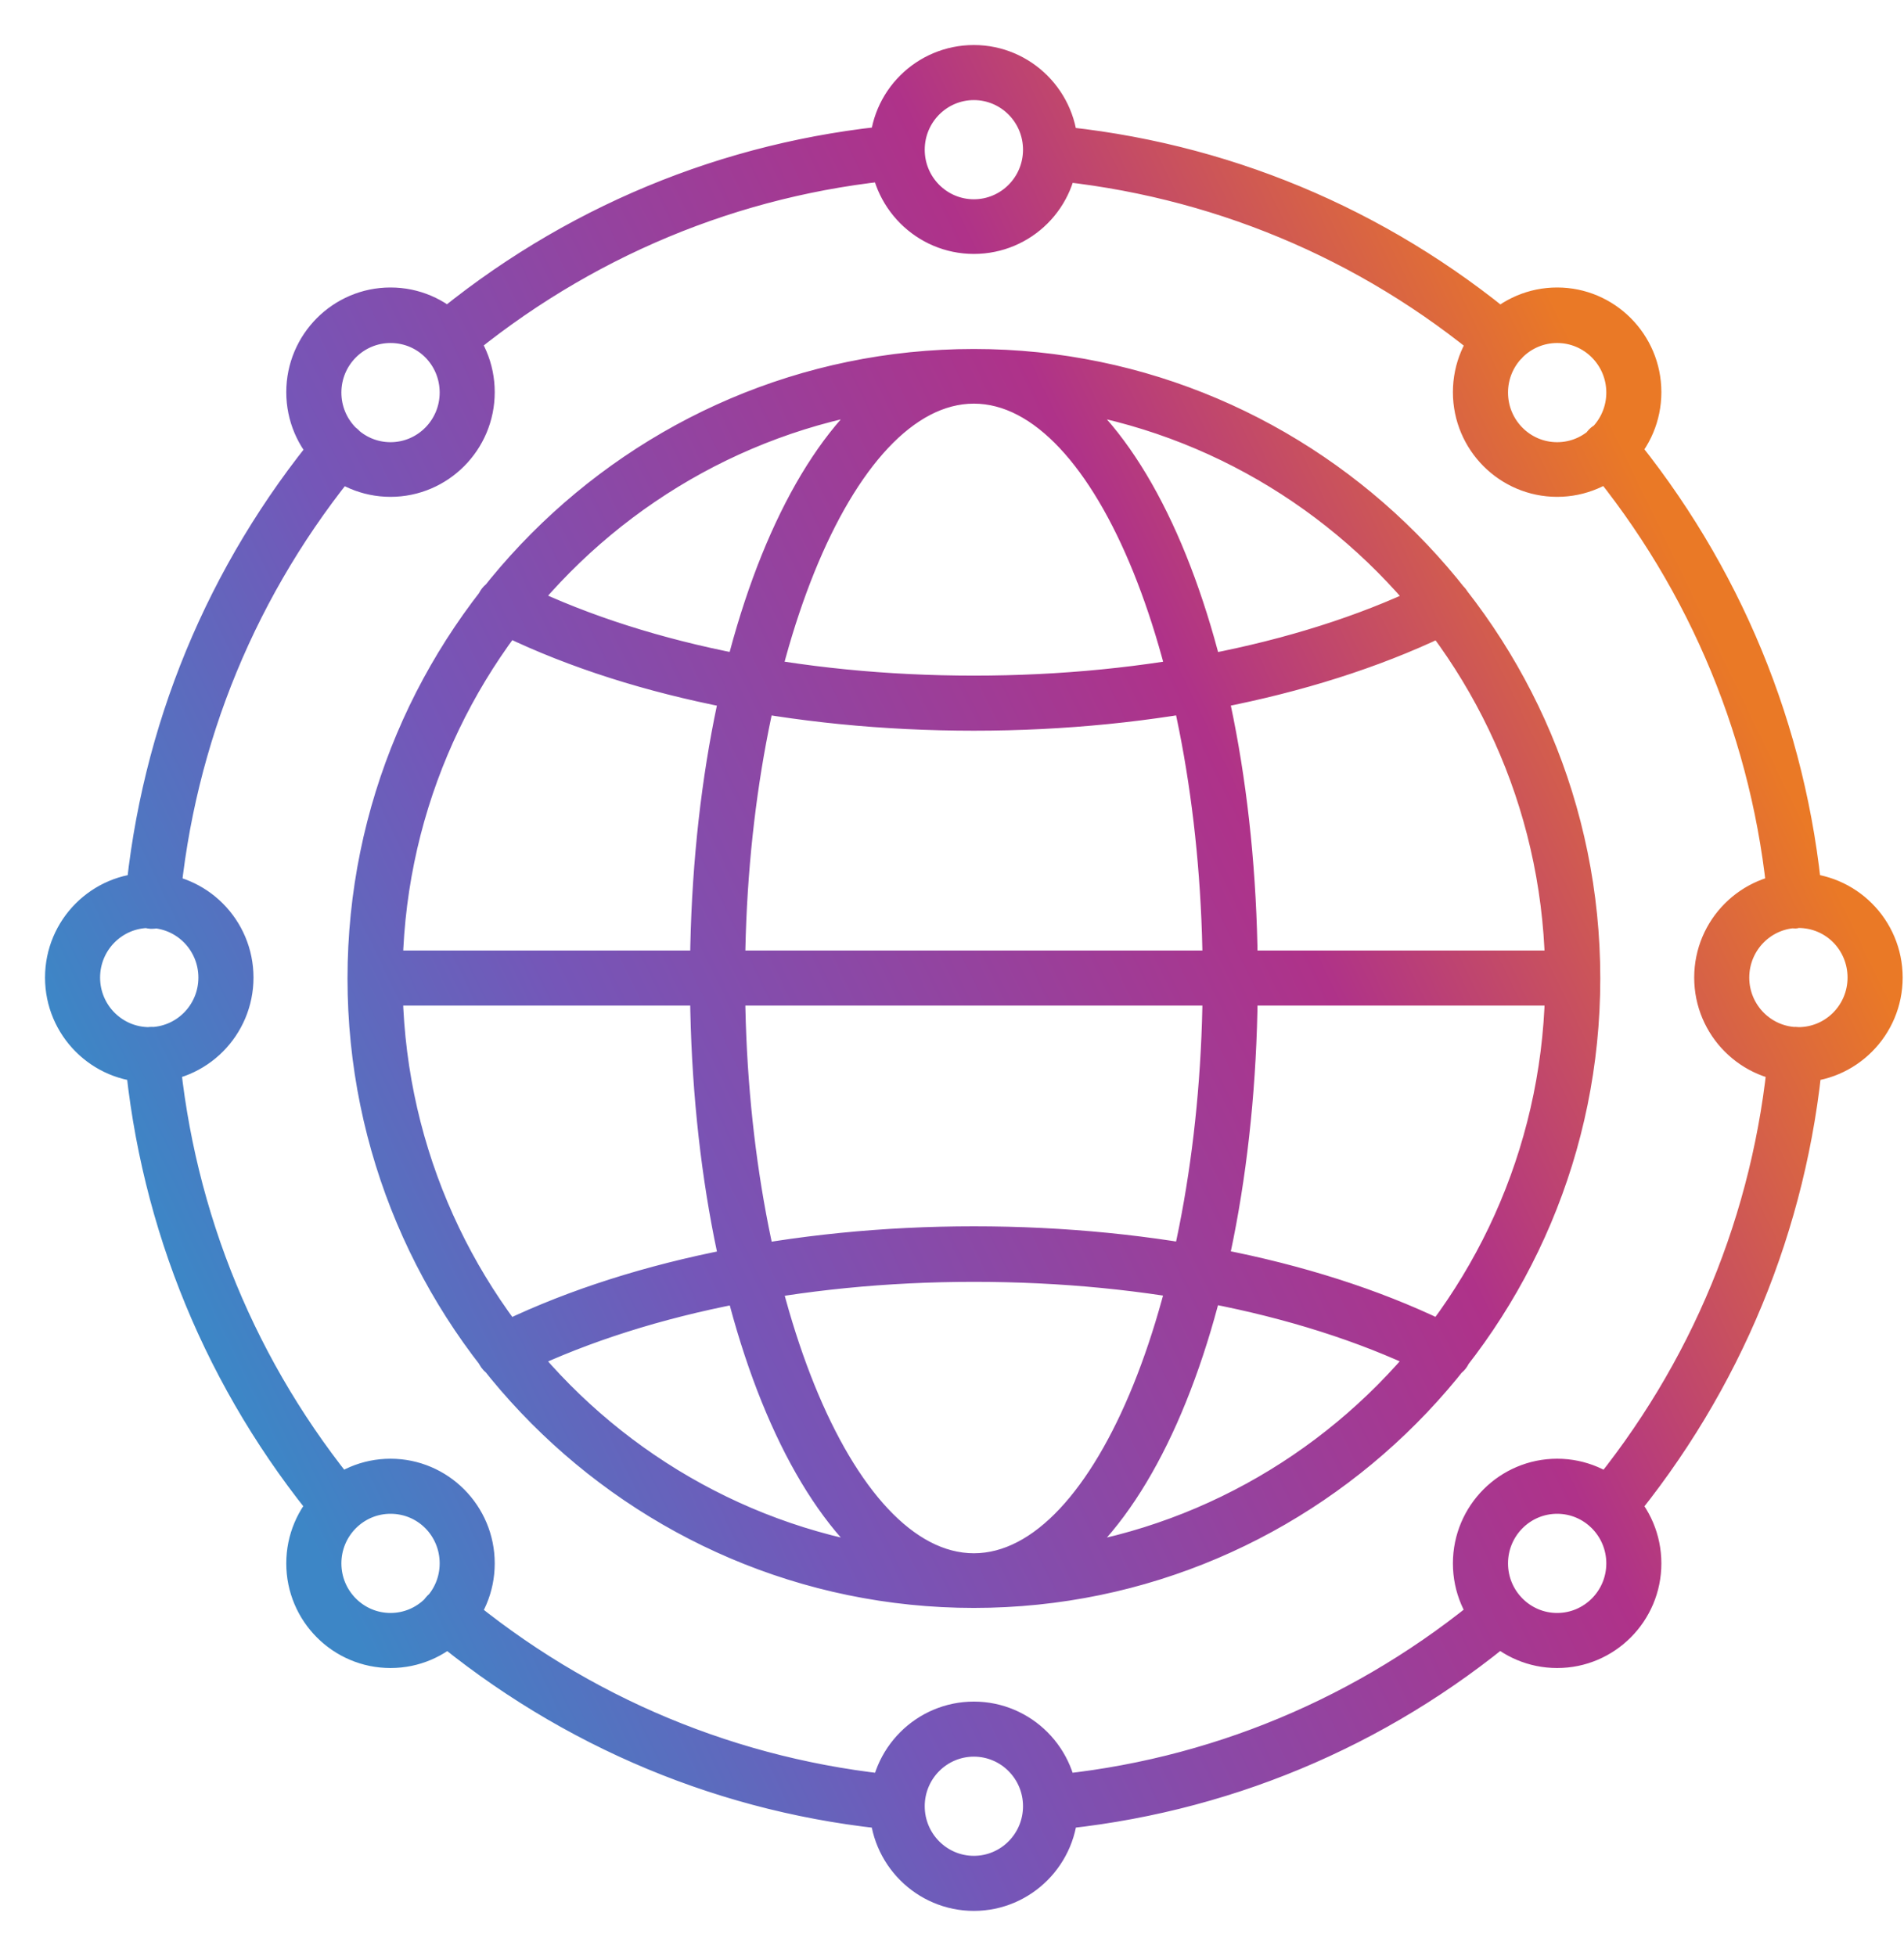 <svg width="37" height="38" viewBox="0 0 37 38" fill="none" xmlns="http://www.w3.org/2000/svg">
<path d="M18.925 31.118C15.902 31.118 13.533 25.802 13.533 19.012C13.533 12.223 15.902 6.906 18.925 6.906C21.947 6.906 24.317 12.223 24.317 19.012C24.317 25.802 21.947 31.118 18.925 31.118ZM18.925 7.718C16.447 7.718 14.354 12.892 14.354 19.012C14.354 25.132 16.447 30.306 18.925 30.306C21.403 30.306 23.496 25.132 23.496 19.012C23.496 12.892 21.403 7.718 18.925 7.718Z" fill="url(#paint0_linear_7690_2994)"/>
<path d="M18.925 31.118C12.286 31.118 6.878 25.685 6.878 19.012C6.878 12.34 12.286 6.906 18.925 6.906C25.564 6.906 30.973 12.34 30.973 19.012C30.973 25.685 25.564 31.118 18.925 31.118ZM18.925 7.718C12.738 7.718 7.698 12.784 7.698 19.012C7.698 25.241 12.729 30.306 18.925 30.306C25.12 30.306 30.152 25.241 30.152 19.012C30.152 12.784 25.112 7.718 18.925 7.718Z" fill="url(#paint1_linear_7690_2994)"/>
<path d="M30.563 19.414H7.288C7.062 19.414 6.878 19.23 6.878 19.004C6.878 18.778 7.062 18.594 7.288 18.594H30.563C30.789 18.594 30.973 18.778 30.973 19.004C30.973 19.23 30.789 19.414 30.563 19.414Z" fill="url(#paint2_linear_7690_2994)"/>
<path d="M18.925 14.073C15.409 14.073 12.093 13.387 9.607 12.131C9.406 12.03 9.322 11.779 9.422 11.578C9.523 11.377 9.774 11.294 9.975 11.394C12.353 12.591 15.526 13.253 18.925 13.253C22.324 13.253 25.505 12.591 27.875 11.402C28.076 11.302 28.318 11.377 28.427 11.587C28.528 11.788 28.452 12.03 28.243 12.139C25.765 13.378 22.449 14.073 18.925 14.073Z" fill="url(#paint3_linear_7690_2994)"/>
<path d="M9.791 26.674C9.64 26.674 9.498 26.59 9.422 26.448C9.322 26.247 9.406 26.004 9.607 25.895C12.093 24.648 15.409 23.953 18.925 23.953C22.449 23.953 25.765 24.64 28.243 25.895C28.444 25.996 28.528 26.247 28.427 26.448C28.327 26.649 28.076 26.733 27.875 26.632C25.505 25.435 22.332 24.782 18.925 24.782C15.534 24.782 12.353 25.443 9.975 26.632C9.916 26.657 9.858 26.674 9.791 26.674Z" fill="url(#paint4_linear_7690_2994)"/>
<path d="M6.584 29.682C6.467 29.682 6.35 29.632 6.266 29.531C4.14 26.961 2.85 23.847 2.549 20.523C2.532 20.297 2.691 20.096 2.917 20.079C3.143 20.063 3.344 20.222 3.361 20.448C3.646 23.604 4.868 26.568 6.894 29.012C7.037 29.188 7.011 29.448 6.844 29.59C6.769 29.657 6.676 29.682 6.584 29.682Z" fill="url(#paint5_linear_7690_2994)"/>
<path d="M20.414 35.434C20.205 35.434 20.029 35.275 20.004 35.066C19.987 34.84 20.146 34.639 20.372 34.622C23.52 34.337 26.467 33.106 28.895 31.072C29.071 30.93 29.331 30.947 29.473 31.122C29.615 31.298 29.599 31.558 29.423 31.7C26.869 33.843 23.763 35.133 20.448 35.434C20.439 35.434 20.423 35.434 20.414 35.434Z" fill="url(#paint6_linear_7690_2994)"/>
<path d="M34.889 17.916C34.68 17.916 34.504 17.757 34.479 17.548C34.195 14.391 32.972 11.428 30.946 8.983C30.804 8.807 30.829 8.548 30.997 8.405C31.172 8.263 31.432 8.288 31.574 8.455C33.701 11.026 34.99 14.14 35.291 17.464C35.308 17.69 35.149 17.891 34.923 17.908C34.915 17.916 34.898 17.916 34.889 17.916Z" fill="url(#paint7_linear_7690_2994)"/>
<path d="M8.686 7.02C8.569 7.02 8.452 6.969 8.368 6.869C8.226 6.693 8.242 6.433 8.418 6.291C10.98 4.148 14.086 2.859 17.393 2.557C17.619 2.532 17.82 2.7 17.837 2.926C17.854 3.152 17.695 3.353 17.468 3.369C14.329 3.654 11.382 4.885 8.946 6.919C8.879 6.994 8.778 7.02 8.686 7.02Z" fill="url(#paint8_linear_7690_2994)"/>
<path d="M29.164 7.019C29.072 7.019 28.98 6.985 28.904 6.927C26.477 4.892 23.529 3.67 20.382 3.377C20.156 3.36 19.988 3.159 20.013 2.933C20.03 2.707 20.231 2.54 20.457 2.565C23.772 2.866 26.87 4.156 29.432 6.299C29.608 6.441 29.624 6.701 29.482 6.877C29.39 6.969 29.273 7.019 29.164 7.019Z" fill="url(#paint9_linear_7690_2994)"/>
<path d="M31.265 29.683C31.173 29.683 31.081 29.65 31.006 29.591C30.83 29.449 30.805 29.189 30.955 29.014C32.981 26.569 34.204 23.614 34.488 20.449C34.505 20.223 34.706 20.055 34.932 20.081C35.158 20.097 35.326 20.298 35.3 20.524C34.999 23.848 33.71 26.962 31.583 29.533C31.5 29.633 31.382 29.683 31.265 29.683Z" fill="url(#paint10_linear_7690_2994)"/>
<path d="M17.434 35.434C17.426 35.434 17.409 35.434 17.393 35.434C14.086 35.133 10.988 33.843 8.418 31.7C8.242 31.558 8.217 31.298 8.368 31.122C8.51 30.947 8.769 30.93 8.945 31.072C11.382 33.106 14.328 34.329 17.468 34.622C17.694 34.639 17.861 34.84 17.836 35.066C17.82 35.275 17.644 35.434 17.434 35.434Z" fill="url(#paint11_linear_7690_2994)"/>
<path d="M2.959 17.922C2.951 17.922 2.934 17.922 2.926 17.922C2.7 17.905 2.532 17.704 2.557 17.478C2.859 14.154 4.148 11.04 6.274 8.47C6.417 8.294 6.676 8.269 6.852 8.419C7.028 8.562 7.053 8.821 6.902 8.997C4.876 11.442 3.654 14.397 3.369 17.562C3.353 17.762 3.168 17.922 2.959 17.922Z" fill="url(#paint12_linear_7690_2994)"/>
<path d="M18.925 4.809C17.878 4.809 17.024 3.955 17.024 2.9C17.024 1.846 17.878 1 18.925 1C19.971 1 20.825 1.854 20.825 2.909C20.825 3.964 19.971 4.809 18.925 4.809ZM18.925 1.82C18.331 1.82 17.845 2.306 17.845 2.909C17.845 3.512 18.331 3.997 18.925 3.997C19.519 3.997 20.005 3.512 20.005 2.909C20.005 2.306 19.519 1.82 18.925 1.82Z" fill="url(#paint13_linear_7690_2994)"/>
<path d="M7.589 9.529C6.542 9.529 5.688 8.675 5.688 7.62C5.688 6.565 6.542 5.711 7.589 5.711C8.635 5.711 9.489 6.565 9.489 7.62C9.489 8.675 8.635 9.529 7.589 9.529ZM7.589 6.54C6.995 6.54 6.509 7.025 6.509 7.628C6.509 8.231 6.995 8.717 7.589 8.717C8.183 8.717 8.669 8.231 8.669 7.628C8.669 7.025 8.192 6.54 7.589 6.54Z" fill="url(#paint14_linear_7690_2994)"/>
<path d="M2.9 20.904C1.854 20.904 1 20.05 1 18.995C1 17.94 1.854 17.086 2.9 17.086C3.947 17.086 4.801 17.94 4.801 18.995C4.801 20.05 3.947 20.904 2.9 20.904ZM2.9 17.906C2.306 17.906 1.82 18.392 1.82 18.995C1.82 19.598 2.306 20.083 2.9 20.083C3.495 20.083 3.98 19.598 3.98 18.995C3.98 18.392 3.495 17.906 2.9 17.906Z" fill="url(#paint15_linear_7690_2994)"/>
<path d="M7.589 32.286C6.542 32.286 5.688 31.433 5.688 30.378C5.688 29.323 6.542 28.469 7.589 28.469C8.635 28.469 9.489 29.323 9.489 30.378C9.489 31.433 8.635 32.286 7.589 32.286ZM7.589 29.289C6.995 29.289 6.509 29.775 6.509 30.378C6.509 30.98 6.995 31.466 7.589 31.466C8.183 31.466 8.669 30.98 8.669 30.378C8.669 29.775 8.192 29.289 7.589 29.289Z" fill="url(#paint16_linear_7690_2994)"/>
<path d="M18.925 37.005C17.878 37.005 17.024 36.151 17.024 35.096C17.024 34.041 17.878 33.188 18.925 33.188C19.971 33.188 20.825 34.041 20.825 35.096C20.825 36.151 19.971 37.005 18.925 37.005ZM18.925 34.008C18.331 34.008 17.845 34.493 17.845 35.096C17.845 35.699 18.331 36.185 18.925 36.185C19.519 36.185 20.005 35.699 20.005 35.096C20.005 34.493 19.519 34.008 18.925 34.008Z" fill="url(#paint17_linear_7690_2994)"/>
<path d="M30.26 32.286C29.213 32.286 28.359 31.433 28.359 30.378C28.359 29.323 29.213 28.469 30.26 28.469C31.306 28.469 32.16 29.323 32.16 30.378C32.16 31.433 31.306 32.286 30.26 32.286ZM30.26 29.289C29.665 29.289 29.18 29.775 29.18 30.378C29.18 30.98 29.665 31.466 30.26 31.466C30.854 31.466 31.34 30.98 31.34 30.378C31.34 29.775 30.854 29.289 30.26 29.289Z" fill="url(#paint18_linear_7690_2994)"/>
<path d="M34.948 20.904C33.902 20.904 33.048 20.05 33.048 18.995C33.048 17.94 33.902 17.086 34.948 17.086C35.995 17.086 36.849 17.94 36.849 18.995C36.849 20.05 35.995 20.904 34.948 20.904ZM34.948 17.906C34.354 17.906 33.868 18.392 33.868 18.995C33.868 19.598 34.354 20.083 34.948 20.083C35.543 20.083 36.028 19.598 36.028 18.995C36.028 18.392 35.551 17.906 34.948 17.906Z" fill="url(#paint19_linear_7690_2994)"/>
<path d="M30.26 9.529C29.213 9.529 28.359 8.675 28.359 7.62C28.359 6.565 29.213 5.711 30.26 5.711C31.306 5.711 32.16 6.565 32.16 7.62C32.16 8.675 31.306 9.529 30.26 9.529ZM30.26 6.54C29.665 6.54 29.18 7.025 29.18 7.628C29.18 8.231 29.665 8.717 30.26 8.717C30.854 8.717 31.34 8.231 31.34 7.628C31.34 7.025 30.854 6.54 30.26 6.54Z" fill="url(#paint20_linear_7690_2994)"/>
<path d="M18.925 31.118C15.902 31.118 13.533 25.802 13.533 19.012C13.533 12.223 15.902 6.906 18.925 6.906M18.925 31.118C21.947 31.118 24.317 25.802 24.317 19.012C24.317 12.223 21.947 6.906 18.925 6.906M18.925 31.118C12.286 31.118 6.878 25.685 6.878 19.012C6.878 12.34 12.286 6.906 18.925 6.906M18.925 31.118C25.564 31.118 30.973 25.685 30.973 19.012C30.973 12.34 25.564 6.906 18.925 6.906M18.925 7.718C16.447 7.718 14.354 12.892 14.354 19.012C14.354 25.132 16.447 30.306 18.925 30.306M18.925 7.718C21.403 7.718 23.496 12.892 23.496 19.012C23.496 25.132 21.403 30.306 18.925 30.306M18.925 7.718C12.738 7.718 7.698 12.784 7.698 19.012C7.698 25.241 12.729 30.306 18.925 30.306M18.925 7.718C25.112 7.718 30.152 12.784 30.152 19.012C30.152 25.241 25.12 30.306 18.925 30.306M30.563 19.414H7.288C7.062 19.414 6.878 19.23 6.878 19.004C6.878 18.778 7.062 18.594 7.288 18.594H30.563C30.789 18.594 30.973 18.778 30.973 19.004C30.973 19.23 30.789 19.414 30.563 19.414ZM18.925 14.073C15.409 14.073 12.093 13.387 9.607 12.131C9.406 12.03 9.322 11.779 9.422 11.578C9.523 11.377 9.774 11.294 9.975 11.394C12.353 12.591 15.526 13.253 18.925 13.253C22.324 13.253 25.505 12.591 27.875 11.402C28.076 11.302 28.318 11.377 28.427 11.587C28.528 11.788 28.452 12.03 28.243 12.139C25.765 13.378 22.449 14.073 18.925 14.073ZM9.791 26.674C9.64 26.674 9.498 26.59 9.422 26.448C9.322 26.247 9.406 26.004 9.607 25.895C12.093 24.648 15.409 23.953 18.925 23.953C22.449 23.953 25.765 24.64 28.243 25.895C28.444 25.996 28.528 26.247 28.427 26.448C28.327 26.649 28.076 26.733 27.875 26.632C25.505 25.435 22.332 24.782 18.925 24.782C15.534 24.782 12.353 25.443 9.975 26.632C9.916 26.657 9.858 26.674 9.791 26.674ZM6.584 29.682C6.467 29.682 6.35 29.632 6.266 29.531C4.14 26.961 2.85 23.847 2.549 20.523C2.532 20.297 2.691 20.096 2.917 20.079C3.143 20.063 3.344 20.222 3.361 20.448C3.646 23.604 4.868 26.568 6.894 29.012C7.037 29.188 7.011 29.448 6.844 29.59C6.769 29.657 6.676 29.682 6.584 29.682ZM20.414 35.434C20.205 35.434 20.029 35.275 20.004 35.066C19.987 34.84 20.146 34.639 20.372 34.622C23.52 34.337 26.467 33.106 28.895 31.072C29.071 30.93 29.331 30.947 29.473 31.122C29.615 31.298 29.599 31.558 29.423 31.7C26.869 33.843 23.763 35.133 20.448 35.434C20.439 35.434 20.423 35.434 20.414 35.434ZM34.889 17.916C34.68 17.916 34.504 17.757 34.479 17.548C34.195 14.391 32.972 11.428 30.946 8.983C30.804 8.807 30.829 8.548 30.997 8.405C31.172 8.263 31.432 8.288 31.574 8.455C33.701 11.026 34.99 14.14 35.291 17.464C35.308 17.69 35.149 17.891 34.923 17.908C34.915 17.916 34.898 17.916 34.889 17.916ZM8.686 7.02C8.569 7.02 8.452 6.969 8.368 6.869C8.226 6.693 8.242 6.433 8.418 6.291C10.98 4.148 14.086 2.859 17.393 2.557C17.619 2.532 17.82 2.7 17.837 2.926C17.854 3.152 17.695 3.353 17.468 3.369C14.329 3.654 11.382 4.885 8.946 6.919C8.879 6.994 8.778 7.02 8.686 7.02ZM29.164 7.019C29.072 7.019 28.98 6.985 28.904 6.927C26.477 4.892 23.529 3.67 20.382 3.377C20.156 3.36 19.988 3.159 20.013 2.933C20.03 2.707 20.231 2.54 20.457 2.565C23.772 2.866 26.87 4.156 29.432 6.299C29.608 6.441 29.624 6.701 29.482 6.877C29.39 6.969 29.273 7.019 29.164 7.019ZM31.265 29.683C31.173 29.683 31.081 29.65 31.006 29.591C30.83 29.449 30.805 29.189 30.955 29.014C32.981 26.569 34.204 23.614 34.488 20.449C34.505 20.223 34.706 20.055 34.932 20.081C35.158 20.097 35.326 20.298 35.3 20.524C34.999 23.848 33.71 26.962 31.583 29.533C31.5 29.633 31.382 29.683 31.265 29.683ZM17.434 35.434C17.426 35.434 17.409 35.434 17.393 35.434C14.086 35.133 10.988 33.843 8.418 31.7C8.242 31.558 8.217 31.298 8.368 31.122C8.51 30.947 8.769 30.93 8.945 31.072C11.382 33.106 14.328 34.329 17.468 34.622C17.694 34.639 17.861 34.84 17.836 35.066C17.82 35.275 17.644 35.434 17.434 35.434ZM2.959 17.922C2.951 17.922 2.934 17.922 2.926 17.922C2.7 17.905 2.532 17.704 2.557 17.478C2.859 14.154 4.148 11.04 6.274 8.47C6.417 8.294 6.676 8.269 6.852 8.419C7.028 8.562 7.053 8.821 6.902 8.997C4.876 11.442 3.654 14.397 3.369 17.562C3.353 17.762 3.168 17.922 2.959 17.922ZM18.925 4.809C17.878 4.809 17.024 3.955 17.024 2.9C17.024 1.846 17.878 1 18.925 1C19.971 1 20.825 1.854 20.825 2.909C20.825 3.964 19.971 4.809 18.925 4.809ZM18.925 1.82C18.331 1.82 17.845 2.306 17.845 2.909C17.845 3.512 18.331 3.997 18.925 3.997C19.519 3.997 20.005 3.512 20.005 2.909C20.005 2.306 19.519 1.82 18.925 1.82ZM7.589 9.529C6.542 9.529 5.688 8.675 5.688 7.62C5.688 6.565 6.542 5.711 7.589 5.711C8.635 5.711 9.489 6.565 9.489 7.62C9.489 8.675 8.635 9.529 7.589 9.529ZM7.589 6.54C6.995 6.54 6.509 7.025 6.509 7.628C6.509 8.231 6.995 8.717 7.589 8.717C8.183 8.717 8.669 8.231 8.669 7.628C8.669 7.025 8.192 6.54 7.589 6.54ZM2.9 20.904C1.854 20.904 1 20.05 1 18.995C1 17.94 1.854 17.086 2.9 17.086C3.947 17.086 4.801 17.94 4.801 18.995C4.801 20.05 3.947 20.904 2.9 20.904ZM2.9 17.906C2.306 17.906 1.82 18.392 1.82 18.995C1.82 19.598 2.306 20.083 2.9 20.083C3.495 20.083 3.98 19.598 3.98 18.995C3.98 18.392 3.495 17.906 2.9 17.906ZM7.589 32.286C6.542 32.286 5.688 31.433 5.688 30.378C5.688 29.323 6.542 28.469 7.589 28.469C8.635 28.469 9.489 29.323 9.489 30.378C9.489 31.433 8.635 32.286 7.589 32.286ZM7.589 29.289C6.995 29.289 6.509 29.775 6.509 30.378C6.509 30.98 6.995 31.466 7.589 31.466C8.183 31.466 8.669 30.98 8.669 30.378C8.669 29.775 8.192 29.289 7.589 29.289ZM18.925 37.005C17.878 37.005 17.024 36.151 17.024 35.096C17.024 34.041 17.878 33.188 18.925 33.188C19.971 33.188 20.825 34.041 20.825 35.096C20.825 36.151 19.971 37.005 18.925 37.005ZM18.925 34.008C18.331 34.008 17.845 34.493 17.845 35.096C17.845 35.699 18.331 36.185 18.925 36.185C19.519 36.185 20.005 35.699 20.005 35.096C20.005 34.493 19.519 34.008 18.925 34.008ZM30.26 32.286C29.213 32.286 28.359 31.433 28.359 30.378C28.359 29.323 29.213 28.469 30.26 28.469C31.306 28.469 32.16 29.323 32.16 30.378C32.16 31.433 31.306 32.286 30.26 32.286ZM30.26 29.289C29.665 29.289 29.18 29.775 29.18 30.378C29.18 30.98 29.665 31.466 30.26 31.466C30.854 31.466 31.34 30.98 31.34 30.378C31.34 29.775 30.854 29.289 30.26 29.289ZM34.948 20.904C33.902 20.904 33.048 20.05 33.048 18.995C33.048 17.94 33.902 17.086 34.948 17.086C35.995 17.086 36.849 17.94 36.849 18.995C36.849 20.05 35.995 20.904 34.948 20.904ZM34.948 17.906C34.354 17.906 33.868 18.392 33.868 18.995C33.868 19.598 34.354 20.083 34.948 20.083C35.543 20.083 36.028 19.598 36.028 18.995C36.028 18.392 35.551 17.906 34.948 17.906ZM30.26 9.529C29.213 9.529 28.359 8.675 28.359 7.62C28.359 6.565 29.213 5.711 30.26 5.711C31.306 5.711 32.16 6.565 32.16 7.62C32.16 8.675 31.306 9.529 30.26 9.529ZM30.26 6.54C29.665 6.54 29.18 7.025 29.18 7.628C29.18 8.231 29.665 8.717 30.26 8.717C30.854 8.717 31.34 8.231 31.34 7.628C31.34 7.025 30.854 6.54 30.26 6.54Z" stroke="url(#paint21_linear_7690_2994)" stroke-width="0.25"/>
<defs>
<linearGradient id="paint0_linear_7690_2994" x1="1" y1="19.583" x2="30.052" y2="5.532" gradientUnits="userSpaceOnUse">
<stop stop-color="#3D86C6"/>
<stop offset="0.281" stop-color="#7556B8"/>
<stop offset="0.698" stop-color="#AF3289"/>
<stop offset="1" stop-color="#EA7926"/>
</linearGradient>
<linearGradient id="paint1_linear_7690_2994" x1="1" y1="19.583" x2="30.052" y2="5.532" gradientUnits="userSpaceOnUse">
<stop stop-color="#3D86C6"/>
<stop offset="0.281" stop-color="#7556B8"/>
<stop offset="0.698" stop-color="#AF3289"/>
<stop offset="1" stop-color="#EA7926"/>
</linearGradient>
<linearGradient id="paint2_linear_7690_2994" x1="1" y1="19.583" x2="30.052" y2="5.532" gradientUnits="userSpaceOnUse">
<stop stop-color="#3D86C6"/>
<stop offset="0.281" stop-color="#7556B8"/>
<stop offset="0.698" stop-color="#AF3289"/>
<stop offset="1" stop-color="#EA7926"/>
</linearGradient>
<linearGradient id="paint3_linear_7690_2994" x1="1" y1="19.583" x2="30.052" y2="5.532" gradientUnits="userSpaceOnUse">
<stop stop-color="#3D86C6"/>
<stop offset="0.281" stop-color="#7556B8"/>
<stop offset="0.698" stop-color="#AF3289"/>
<stop offset="1" stop-color="#EA7926"/>
</linearGradient>
<linearGradient id="paint4_linear_7690_2994" x1="1" y1="19.583" x2="30.052" y2="5.532" gradientUnits="userSpaceOnUse">
<stop stop-color="#3D86C6"/>
<stop offset="0.281" stop-color="#7556B8"/>
<stop offset="0.698" stop-color="#AF3289"/>
<stop offset="1" stop-color="#EA7926"/>
</linearGradient>
<linearGradient id="paint5_linear_7690_2994" x1="1" y1="19.583" x2="30.052" y2="5.532" gradientUnits="userSpaceOnUse">
<stop stop-color="#3D86C6"/>
<stop offset="0.281" stop-color="#7556B8"/>
<stop offset="0.698" stop-color="#AF3289"/>
<stop offset="1" stop-color="#EA7926"/>
</linearGradient>
<linearGradient id="paint6_linear_7690_2994" x1="1" y1="19.583" x2="30.052" y2="5.532" gradientUnits="userSpaceOnUse">
<stop stop-color="#3D86C6"/>
<stop offset="0.281" stop-color="#7556B8"/>
<stop offset="0.698" stop-color="#AF3289"/>
<stop offset="1" stop-color="#EA7926"/>
</linearGradient>
<linearGradient id="paint7_linear_7690_2994" x1="1" y1="19.583" x2="30.052" y2="5.532" gradientUnits="userSpaceOnUse">
<stop stop-color="#3D86C6"/>
<stop offset="0.281" stop-color="#7556B8"/>
<stop offset="0.698" stop-color="#AF3289"/>
<stop offset="1" stop-color="#EA7926"/>
</linearGradient>
<linearGradient id="paint8_linear_7690_2994" x1="1" y1="19.583" x2="30.052" y2="5.532" gradientUnits="userSpaceOnUse">
<stop stop-color="#3D86C6"/>
<stop offset="0.281" stop-color="#7556B8"/>
<stop offset="0.698" stop-color="#AF3289"/>
<stop offset="1" stop-color="#EA7926"/>
</linearGradient>
<linearGradient id="paint9_linear_7690_2994" x1="1" y1="19.583" x2="30.052" y2="5.532" gradientUnits="userSpaceOnUse">
<stop stop-color="#3D86C6"/>
<stop offset="0.281" stop-color="#7556B8"/>
<stop offset="0.698" stop-color="#AF3289"/>
<stop offset="1" stop-color="#EA7926"/>
</linearGradient>
<linearGradient id="paint10_linear_7690_2994" x1="1" y1="19.583" x2="30.052" y2="5.532" gradientUnits="userSpaceOnUse">
<stop stop-color="#3D86C6"/>
<stop offset="0.281" stop-color="#7556B8"/>
<stop offset="0.698" stop-color="#AF3289"/>
<stop offset="1" stop-color="#EA7926"/>
</linearGradient>
<linearGradient id="paint11_linear_7690_2994" x1="1" y1="19.583" x2="30.052" y2="5.532" gradientUnits="userSpaceOnUse">
<stop stop-color="#3D86C6"/>
<stop offset="0.281" stop-color="#7556B8"/>
<stop offset="0.698" stop-color="#AF3289"/>
<stop offset="1" stop-color="#EA7926"/>
</linearGradient>
<linearGradient id="paint12_linear_7690_2994" x1="1" y1="19.583" x2="30.052" y2="5.532" gradientUnits="userSpaceOnUse">
<stop stop-color="#3D86C6"/>
<stop offset="0.281" stop-color="#7556B8"/>
<stop offset="0.698" stop-color="#AF3289"/>
<stop offset="1" stop-color="#EA7926"/>
</linearGradient>
<linearGradient id="paint13_linear_7690_2994" x1="1" y1="19.583" x2="30.052" y2="5.532" gradientUnits="userSpaceOnUse">
<stop stop-color="#3D86C6"/>
<stop offset="0.281" stop-color="#7556B8"/>
<stop offset="0.698" stop-color="#AF3289"/>
<stop offset="1" stop-color="#EA7926"/>
</linearGradient>
<linearGradient id="paint14_linear_7690_2994" x1="1" y1="19.583" x2="30.052" y2="5.532" gradientUnits="userSpaceOnUse">
<stop stop-color="#3D86C6"/>
<stop offset="0.281" stop-color="#7556B8"/>
<stop offset="0.698" stop-color="#AF3289"/>
<stop offset="1" stop-color="#EA7926"/>
</linearGradient>
<linearGradient id="paint15_linear_7690_2994" x1="1" y1="19.583" x2="30.052" y2="5.532" gradientUnits="userSpaceOnUse">
<stop stop-color="#3D86C6"/>
<stop offset="0.281" stop-color="#7556B8"/>
<stop offset="0.698" stop-color="#AF3289"/>
<stop offset="1" stop-color="#EA7926"/>
</linearGradient>
<linearGradient id="paint16_linear_7690_2994" x1="1" y1="19.583" x2="30.052" y2="5.532" gradientUnits="userSpaceOnUse">
<stop stop-color="#3D86C6"/>
<stop offset="0.281" stop-color="#7556B8"/>
<stop offset="0.698" stop-color="#AF3289"/>
<stop offset="1" stop-color="#EA7926"/>
</linearGradient>
<linearGradient id="paint17_linear_7690_2994" x1="1" y1="19.583" x2="30.052" y2="5.532" gradientUnits="userSpaceOnUse">
<stop stop-color="#3D86C6"/>
<stop offset="0.281" stop-color="#7556B8"/>
<stop offset="0.698" stop-color="#AF3289"/>
<stop offset="1" stop-color="#EA7926"/>
</linearGradient>
<linearGradient id="paint18_linear_7690_2994" x1="1" y1="19.583" x2="30.052" y2="5.532" gradientUnits="userSpaceOnUse">
<stop stop-color="#3D86C6"/>
<stop offset="0.281" stop-color="#7556B8"/>
<stop offset="0.698" stop-color="#AF3289"/>
<stop offset="1" stop-color="#EA7926"/>
</linearGradient>
<linearGradient id="paint19_linear_7690_2994" x1="1" y1="19.583" x2="30.052" y2="5.532" gradientUnits="userSpaceOnUse">
<stop stop-color="#3D86C6"/>
<stop offset="0.281" stop-color="#7556B8"/>
<stop offset="0.698" stop-color="#AF3289"/>
<stop offset="1" stop-color="#EA7926"/>
</linearGradient>
<linearGradient id="paint20_linear_7690_2994" x1="1" y1="19.583" x2="30.052" y2="5.532" gradientUnits="userSpaceOnUse">
<stop stop-color="#3D86C6"/>
<stop offset="0.281" stop-color="#7556B8"/>
<stop offset="0.698" stop-color="#AF3289"/>
<stop offset="1" stop-color="#EA7926"/>
</linearGradient>
<linearGradient id="paint21_linear_7690_2994" x1="1" y1="19.583" x2="30.052" y2="5.532" gradientUnits="userSpaceOnUse">
<stop stop-color="#3D86C6"/>
<stop offset="0.281" stop-color="#7556B8"/>
<stop offset="0.698" stop-color="#AF3289"/>
<stop offset="1" stop-color="#EA7926"/>
</linearGradient>
</defs>
</svg>
